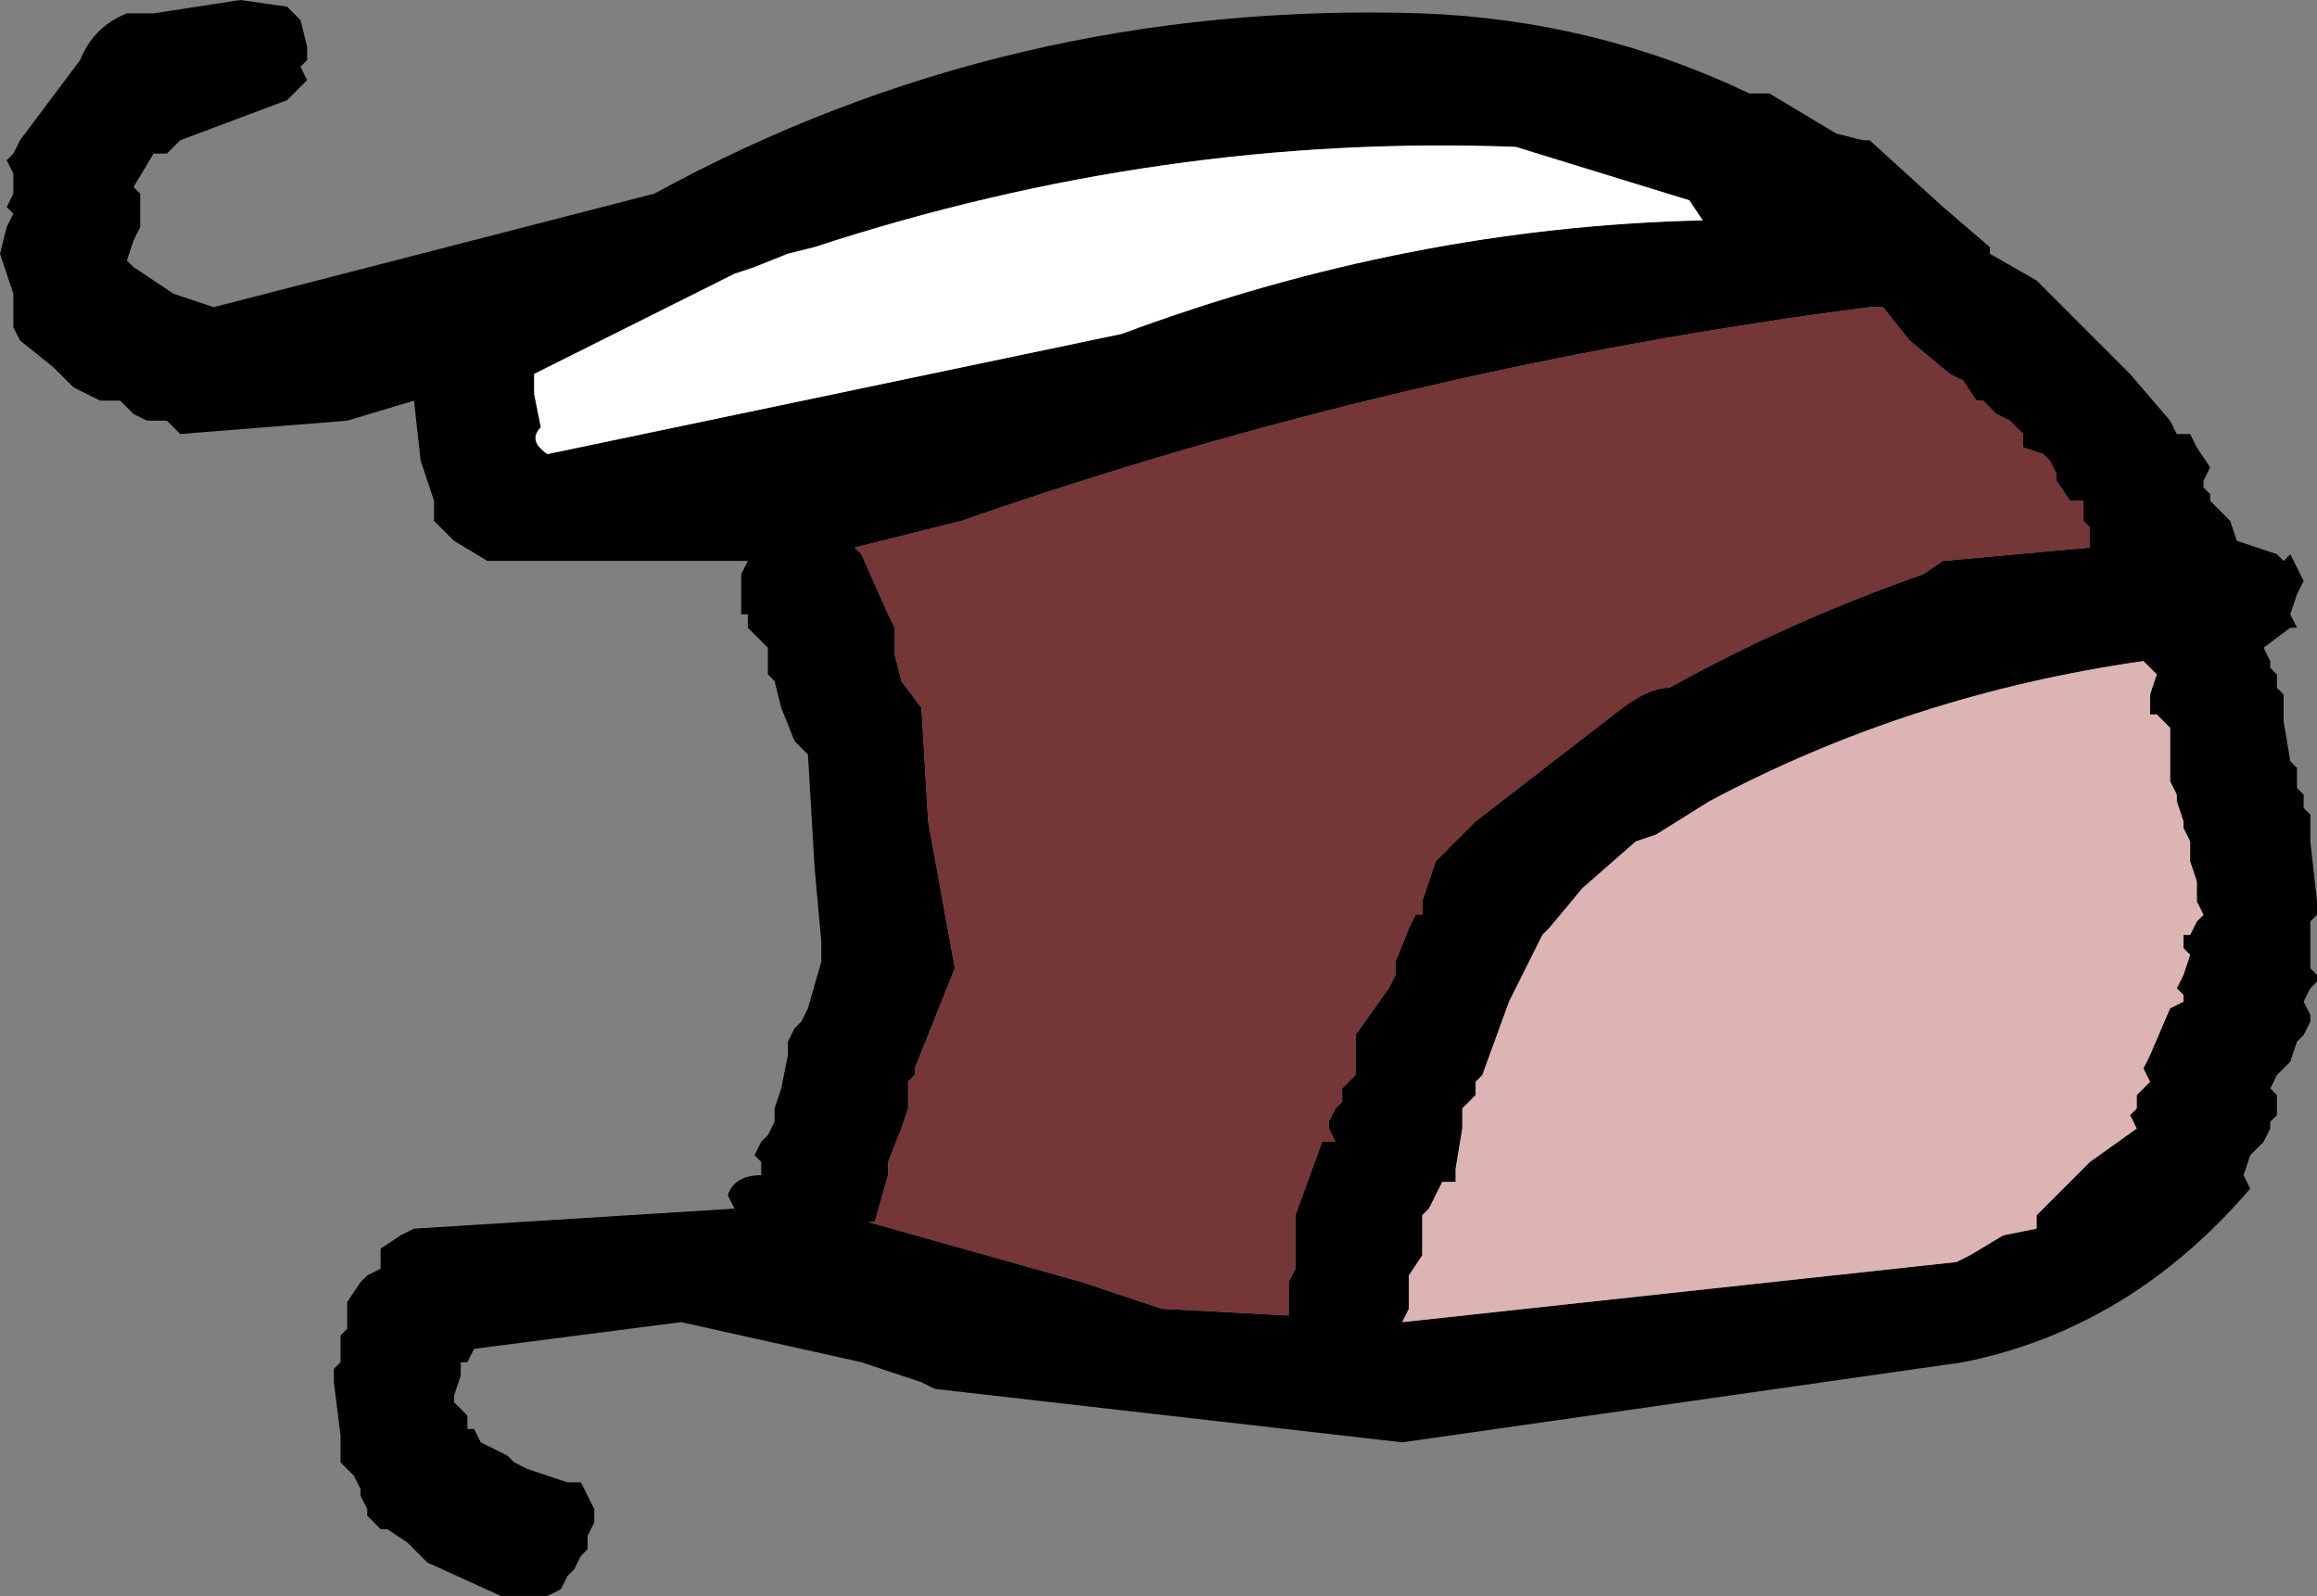 <?xml version="1.0" encoding="UTF-8" standalone="no"?>
<svg xmlns:xlink="http://www.w3.org/1999/xlink" height="11.95px" width="17.35px" xmlns="http://www.w3.org/2000/svg">
  <rect width="100%" height="100%" fill="#808080" stroke="none"/>
  <g transform="matrix(1.0, 0.0, 0.0, 1.0, -56.3, -73.8)">
    <path d="M71.2 75.7 L71.55 75.9 71.8 76.15 71.9 76.25 72.25 76.6 72.55 76.95 72.6 77.05 72.7 77.05 72.75 77.15 72.85 77.3 72.8 77.4 72.8 77.45 72.85 77.5 72.85 77.55 73.0 77.7 73.05 77.85 73.35 77.95 73.4 78.0 73.45 77.95 73.55 78.15 73.5 78.25 73.45 78.4 73.5 78.5 73.45 78.5 73.25 78.65 73.3 78.75 73.3 78.8 73.35 78.85 73.35 78.95 73.4 79.0 73.4 79.05 73.4 79.2 73.45 79.5 73.5 79.55 73.5 79.6 73.5 79.7 73.55 79.75 73.55 79.85 73.6 79.9 73.6 80.1 73.65 80.55 73.65 80.65 73.6 80.7 73.6 80.85 73.6 80.9 73.6 81.0 73.6 81.05 73.65 81.1 73.65 81.15 73.6 81.2 73.55 81.3 73.6 81.4 73.6 81.45 73.55 81.55 73.5 81.6 73.45 81.75 73.35 81.85 73.3 81.95 73.35 82.0 73.35 82.1 73.35 82.15 73.3 82.2 73.3 82.25 73.25 82.35 73.15 82.45 73.1 82.6 73.15 82.7 Q72.25 83.75 71.0 84.0 L66.8 84.6 63.3 84.2 63.2 84.15 62.9 84.05 62.75 84.0 61.4 83.7 59.85 83.9 59.8 84.0 59.75 84.0 59.75 84.1 59.7 84.25 59.7 84.3 59.8 84.4 59.8 84.5 59.85 84.5 59.9 84.6 60.1 84.7 60.15 84.75 60.25 84.8 60.55 84.9 60.6 84.9 60.65 84.9 60.75 85.1 60.75 85.2 60.7 85.3 60.7 85.4 60.65 85.45 60.6 85.55 60.55 85.6 60.5 85.7 60.4 85.75 60.25 85.75 60.05 85.75 59.5 85.5 59.35 85.35 59.2 85.25 59.15 85.25 59.05 85.15 59.05 85.1 59.0 85.0 59.0 84.95 58.95 84.85 58.85 84.75 58.85 84.55 58.8 84.15 58.8 84.05 58.85 84.0 58.85 83.9 58.85 83.8 58.9 83.75 58.9 83.65 58.9 83.55 59.0 83.4 59.05 83.35 59.15 83.3 59.15 83.15 59.3 83.05 59.4 83.0 61.8 82.85 61.75 82.75 Q61.8 82.6 62.0 82.6 L62.0 82.5 61.95 82.45 62.0 82.35 62.05 82.3 62.1 82.2 62.1 82.1 62.15 81.95 62.2 81.7 62.2 81.6 62.25 81.5 62.3 81.45 62.35 81.35 62.45 81.0 62.45 80.85 62.4 80.3 62.35 79.45 62.3 79.4 62.25 79.35 62.15 79.1 62.1 78.9 62.05 78.85 62.05 78.8 62.05 78.7 62.05 78.65 61.9 78.5 61.9 78.4 61.85 78.4 61.85 78.35 61.85 78.15 61.85 78.1 61.9 78.0 59.95 78.0 59.7 77.85 59.6 77.75 59.55 77.7 59.55 77.55 59.45 77.25 59.4 76.8 58.9 76.95 57.65 77.05 57.55 76.95 57.5 76.95 57.4 76.95 57.3 76.9 57.2 76.8 57.15 76.8 57.05 76.8 56.85 76.7 56.8 76.65 56.7 76.55 56.45 76.35 56.4 76.25 56.4 76.2 56.4 76.15 56.4 76.0 56.3 75.7 56.35 75.5 56.4 75.4 56.35 75.35 56.4 75.25 56.4 75.2 56.4 75.15 56.4 75.1 56.35 75.0 56.4 74.95 56.45 74.85 56.9 74.25 Q57.0 74.0 57.25 73.9 L57.45 73.9 58.1 73.8 58.45 73.85 58.5 73.9 58.55 73.95 58.6 74.15 58.6 74.25 58.55 74.3 58.6 74.4 58.55 74.45 58.45 74.55 57.65 74.85 57.55 74.95 57.45 74.95 57.3 75.2 57.35 75.25 57.35 75.35 57.35 75.4 57.35 75.5 57.3 75.6 57.25 75.75 57.3 75.8 57.6 76.0 57.9 76.1 61.2 75.25 Q63.85 73.8 66.95 73.9 68.25 73.95 69.4 74.5 L69.55 74.5 70.05 74.8 70.25 74.85 70.3 74.85 70.85 75.35 71.2 75.65 71.2 75.7 M68.95 75.3 L67.65 74.9 Q65.0 74.8 62.4 75.65 L62.2 75.7 61.95 75.8 61.8 75.85 60.3 76.6 60.3 76.75 60.35 77.0 Q60.25 77.1 60.4 77.2 L64.7 76.3 Q66.85 75.5 69.05 75.45 L68.95 75.3 M70.35 76.1 L70.3 76.1 Q66.8 76.55 63.5 77.7 L62.7 77.9 62.75 77.95 62.95 78.4 63.0 78.5 63.0 78.6 63.0 78.65 63.0 78.7 63.05 78.9 63.2 79.1 63.25 79.95 63.45 81.05 63.35 81.3 63.15 81.8 63.15 81.85 63.1 81.9 63.1 82.05 63.1 82.1 63.05 82.25 62.95 82.5 62.95 82.6 62.85 82.95 62.8 82.95 64.4 83.4 65.0 83.6 65.95 83.65 65.95 83.45 65.95 83.4 66.0 83.3 66.0 82.9 66.2 82.35 66.3 82.35 66.25 82.25 66.25 82.2 66.3 82.1 66.35 82.05 66.35 81.95 66.45 81.85 66.45 81.8 66.45 81.7 66.45 81.55 66.7 81.2 66.75 81.1 66.75 81.0 66.85 80.75 66.9 80.65 66.95 80.65 66.95 80.55 67.05 80.25 67.1 80.2 67.35 79.95 68.45 79.1 Q68.65 78.95 68.8 78.95 69.7 78.45 70.7 78.1 L70.85 78.0 71.95 77.9 71.95 77.8 71.95 77.75 71.9 77.7 71.9 77.65 71.9 77.55 71.8 77.55 71.7 77.4 71.7 77.35 71.65 77.25 71.6 77.2 71.45 77.15 71.45 77.05 71.35 76.95 71.25 76.9 71.2 76.85 71.15 76.8 71.1 76.8 71.0 76.65 70.9 76.6 70.6 76.35 70.4 76.1 70.35 76.1 M67.9 80.75 L67.85 80.8 67.6 81.3 67.4 81.85 67.35 81.9 67.35 82.0 67.3 82.05 67.25 82.1 67.25 82.25 67.2 82.55 67.2 82.65 67.1 82.65 67.05 82.75 67.0 82.85 66.95 82.9 66.95 83.0 66.95 83.05 66.95 83.1 66.95 83.2 66.85 83.35 66.85 83.5 66.85 83.6 66.8 83.7 70.95 83.25 71.05 83.2 71.3 83.05 71.55 83.0 71.55 82.9 71.95 82.5 72.3 82.25 72.25 82.15 72.3 82.1 72.3 82.0 72.4 81.9 72.35 81.8 72.4 81.7 72.55 81.35 72.65 81.3 72.65 81.25 72.6 81.2 72.65 81.1 72.7 80.95 72.65 80.9 72.65 80.8 72.7 80.8 72.75 80.7 72.8 80.65 72.75 80.55 72.75 80.5 72.75 80.4 72.7 80.25 72.7 80.15 72.7 80.1 72.65 80.0 72.65 79.95 72.6 79.8 72.6 79.75 72.55 79.65 72.55 79.35 72.55 79.25 72.5 79.2 72.45 79.15 72.4 79.15 72.4 79.05 72.4 79.0 72.45 78.85 72.4 78.8 72.35 78.75 Q70.6 79.0 69.1 79.8 L68.7 80.05 68.55 80.1 68.15 80.45 67.9 80.75" fill="#000000" fill-rule="evenodd" stroke="none"/>
    <path d="M68.95 75.3 L69.05 75.45 Q66.85 75.5 64.7 76.3 L60.4 77.2 Q60.25 77.1 60.35 77.0 L60.3 76.75 60.3 76.6 61.8 75.85 61.95 75.8 62.2 75.7 62.4 75.65 Q65.0 74.8 67.65 74.9 L68.95 75.3" fill="#ffffff" fill-rule="evenodd" stroke="none"/>
    <path d="M70.35 76.1 L70.4 76.1 70.6 76.35 70.9 76.6 71.0 76.65 71.1 76.8 71.15 76.8 71.2 76.85 71.25 76.9 71.35 76.95 71.45 77.05 71.45 77.15 71.6 77.2 71.65 77.25 71.7 77.35 71.7 77.4 71.8 77.55 71.9 77.55 71.9 77.65 71.9 77.7 71.95 77.75 71.95 77.8 71.95 77.9 70.85 78.0 70.7 78.1 Q69.7 78.45 68.8 78.95 68.65 78.95 68.45 79.1 L67.35 79.95 67.1 80.2 67.05 80.25 66.95 80.55 66.95 80.65 66.9 80.65 66.85 80.75 66.75 81.0 66.75 81.1 66.7 81.2 66.45 81.55 66.45 81.7 66.45 81.8 66.45 81.85 66.35 81.95 66.35 82.05 66.3 82.1 66.25 82.2 66.25 82.25 66.3 82.35 66.2 82.35 66.0 82.9 66.0 83.3 65.95 83.4 65.95 83.45 65.95 83.65 65.0 83.6 64.4 83.4 62.8 82.95 62.85 82.95 62.95 82.6 62.95 82.5 63.05 82.25 63.1 82.1 63.1 82.05 63.1 81.9 63.15 81.85 63.15 81.8 63.35 81.3 63.45 81.05 63.25 79.95 63.2 79.1 63.05 78.9 63.0 78.7 63.0 78.65 63.0 78.6 63.0 78.5 62.95 78.4 62.75 77.95 62.7 77.9 63.5 77.7 Q66.8 76.55 70.3 76.1 L70.35 76.1" fill="#743636" fill-rule="evenodd" stroke="none"/>
    <path d="M67.9 80.75 L68.15 80.45 68.55 80.1 68.7 80.05 69.1 79.8 Q70.6 79.0 72.35 78.75 L72.4 78.8 72.45 78.85 72.4 79.0 72.4 79.05 72.4 79.15 72.45 79.15 72.5 79.2 72.55 79.25 72.55 79.35 72.55 79.65 72.6 79.75 72.6 79.8 72.65 79.95 72.65 80.0 72.7 80.1 72.7 80.15 72.7 80.25 72.75 80.4 72.75 80.5 72.75 80.55 72.8 80.65 72.75 80.7 72.7 80.8 72.65 80.8 72.65 80.9 72.7 80.95 72.65 81.1 72.6 81.2 72.65 81.25 72.65 81.3 72.55 81.35 72.4 81.7 72.35 81.8 72.4 81.9 72.3 82.0 72.3 82.1 72.25 82.15 72.3 82.25 71.95 82.5 71.55 82.9 71.55 83.0 71.3 83.05 71.05 83.2 70.95 83.25 66.8 83.7 66.85 83.6 66.85 83.5 66.85 83.35 66.95 83.2 66.95 83.1 66.95 83.05 66.95 83.0 66.95 82.9 67.0 82.85 67.05 82.75 67.1 82.65 67.2 82.65 67.2 82.55 67.25 82.25 67.25 82.1 67.3 82.05 67.35 82.0 67.35 81.9 67.4 81.85 67.6 81.3 67.85 80.8 67.9 80.75" fill="#dcb4b4" fill-rule="evenodd" stroke="none"/>
  </g>
</svg>
